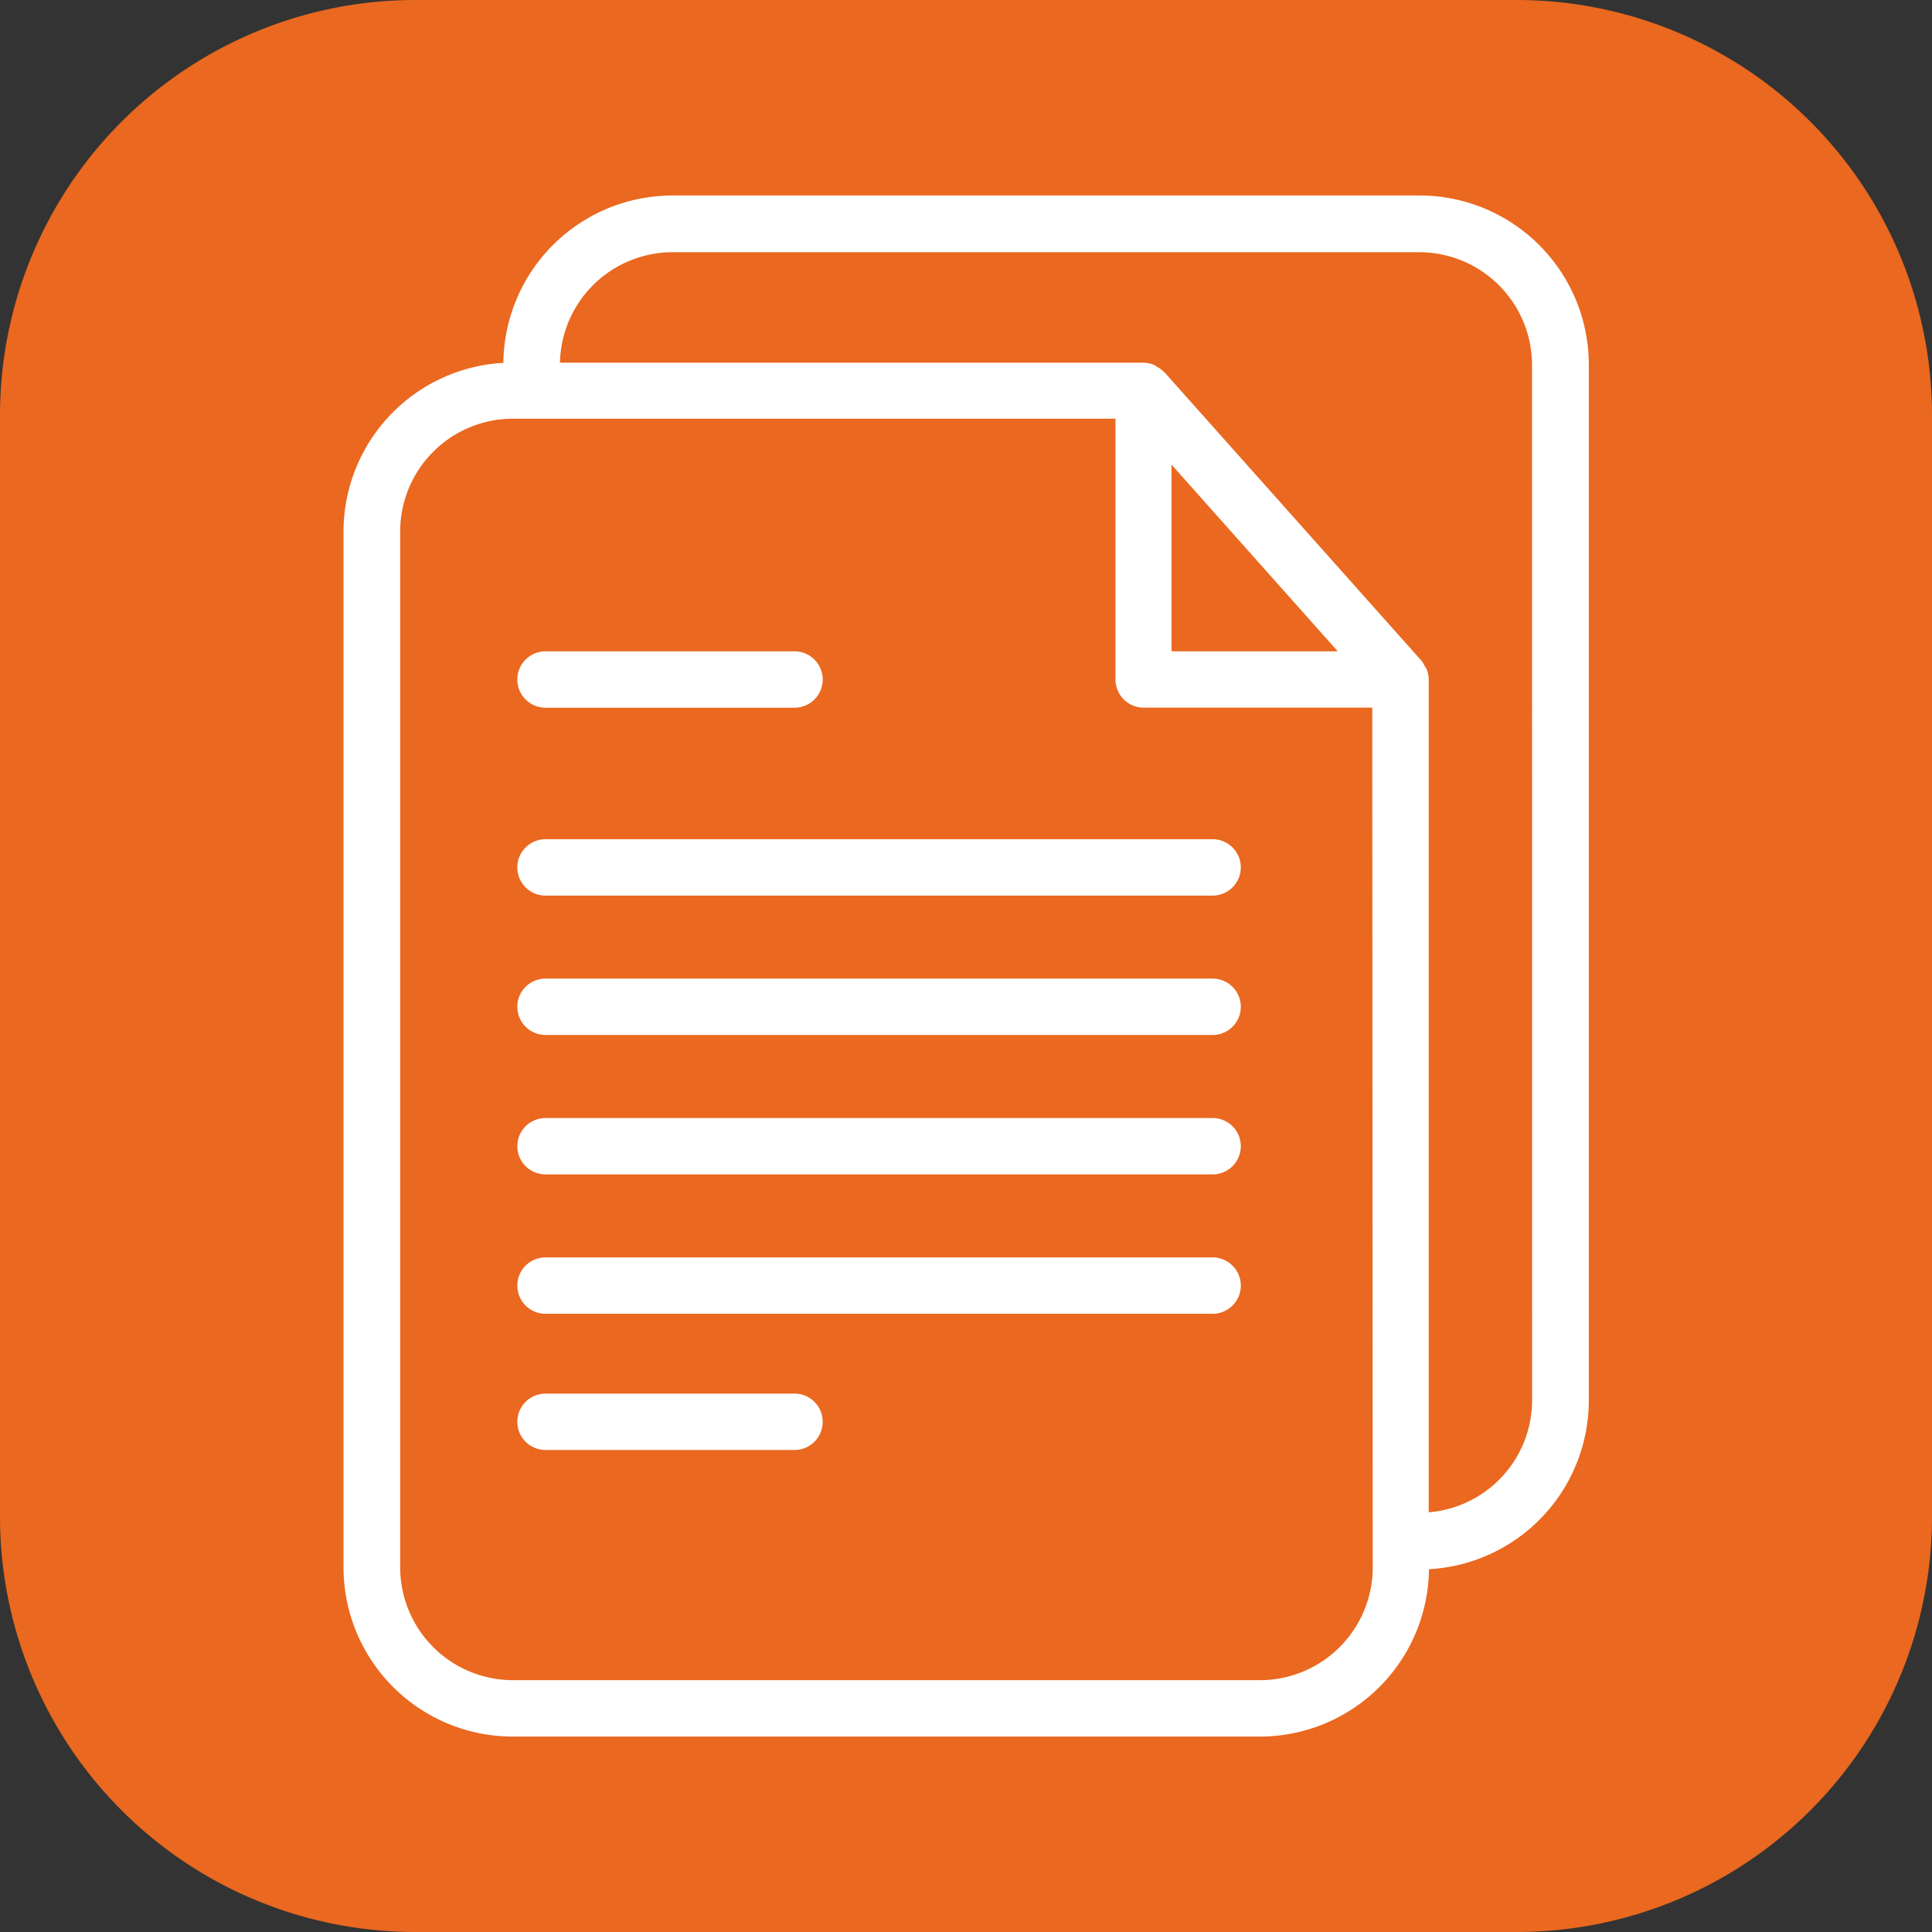 <svg id="Group_6820" data-name="Group 6820" xmlns="http://www.w3.org/2000/svg" xmlns:xlink="http://www.w3.org/1999/xlink" width="28.779" height="28.779" viewBox="0 0 28.779 28.779">
  <rect x="0" y="0" width="28.779" height="28.779" fill="#333333" stroke="none"/>
  <defs>
    <clipPath id="clip-path">
      <rect id="Rectangle_3227" data-name="Rectangle 3227" width="28.779" height="28.779" fill="none"/>
    </clipPath>
  </defs>
  <g id="Group_6737" data-name="Group 6737" clip-path="url(#clip-path)">
    <path id="Path_21517" data-name="Path 21517" d="M22.593,28.779H6.186A6.186,6.186,0,0,1,0,22.593V6.186A6.186,6.186,0,0,1,6.186,0H22.593a6.186,6.186,0,0,1,6.186,6.186V22.593a6.186,6.186,0,0,1-6.186,6.186" fill="#ea681f"/>
    <path id="Path_21518" data-name="Path 21518" d="M109.2,53.022H98.075a2.521,2.521,0,0,0-2.518,2.493,2.52,2.52,0,0,0-2.381,2.512V73.458A2.522,2.522,0,0,0,95.7,75.978h11.127a2.521,2.521,0,0,0,2.518-2.493,2.52,2.52,0,0,0,2.381-2.512V55.541a2.522,2.522,0,0,0-2.519-2.519m-.7,20.436a1.682,1.682,0,0,1-1.68,1.68H95.7a1.682,1.682,0,0,1-1.68-1.68V58.027a1.681,1.681,0,0,1,1.68-1.68h8.975v3.884a.42.42,0,0,0,.42.42H108.5ZM105.51,59.812V57.031l2.476,2.781Zm5.371,11.16a1.676,1.676,0,0,1-1.54,1.665V60.232a.418.418,0,0,0-.032-.156.4.4,0,0,0-.031-.051.41.41,0,0,0-.044-.072l-3.831-4.3s-.007,0-.01-.007a.419.419,0,0,0-.1-.073.434.434,0,0,0-.036-.024.417.417,0,0,0-.168-.036H96.4a1.68,1.68,0,0,1,1.676-1.646H109.2a1.681,1.681,0,0,1,1.68,1.68Z" transform="translate(-88.059 -50.11)" fill="#fff"/>
    <path id="Path_21519" data-name="Path 21519" d="M144.457,176.66h-3.709a.42.42,0,0,0,0,.84h3.709a.42.42,0,0,0,0-.84" transform="translate(-132.622 -166.958)" fill="#fff"/>
    <path id="Path_21520" data-name="Path 21520" d="M144.457,378.005h-3.709a.42.42,0,1,0,0,.84h3.709a.42.42,0,1,0,0-.84" transform="translate(-132.622 -357.246)" fill="#fff"/>
    <path id="Path_21521" data-name="Path 21521" d="M150.685,227.635h-9.937a.42.42,0,1,0,0,.84h9.937a.42.42,0,1,0,0-.84" transform="translate(-132.622 -215.134)" fill="#fff"/>
    <path id="Path_21522" data-name="Path 21522" d="M150.685,265.439h-9.937a.42.42,0,1,0,0,.84h9.937a.42.42,0,1,0,0-.84" transform="translate(-132.622 -250.862)" fill="#fff"/>
    <path id="Path_21523" data-name="Path 21523" d="M150.685,303.25h-9.937a.42.42,0,1,0,0,.84h9.937a.42.42,0,1,0,0-.84" transform="translate(-132.622 -286.596)" fill="#fff"/>
    <path id="Path_21524" data-name="Path 21524" d="M150.685,341.053h-9.937a.42.42,0,1,0,0,.84h9.937a.42.42,0,1,0,0-.84" transform="translate(-132.622 -322.323)" fill="#fff"/>
  </g>
</svg>

